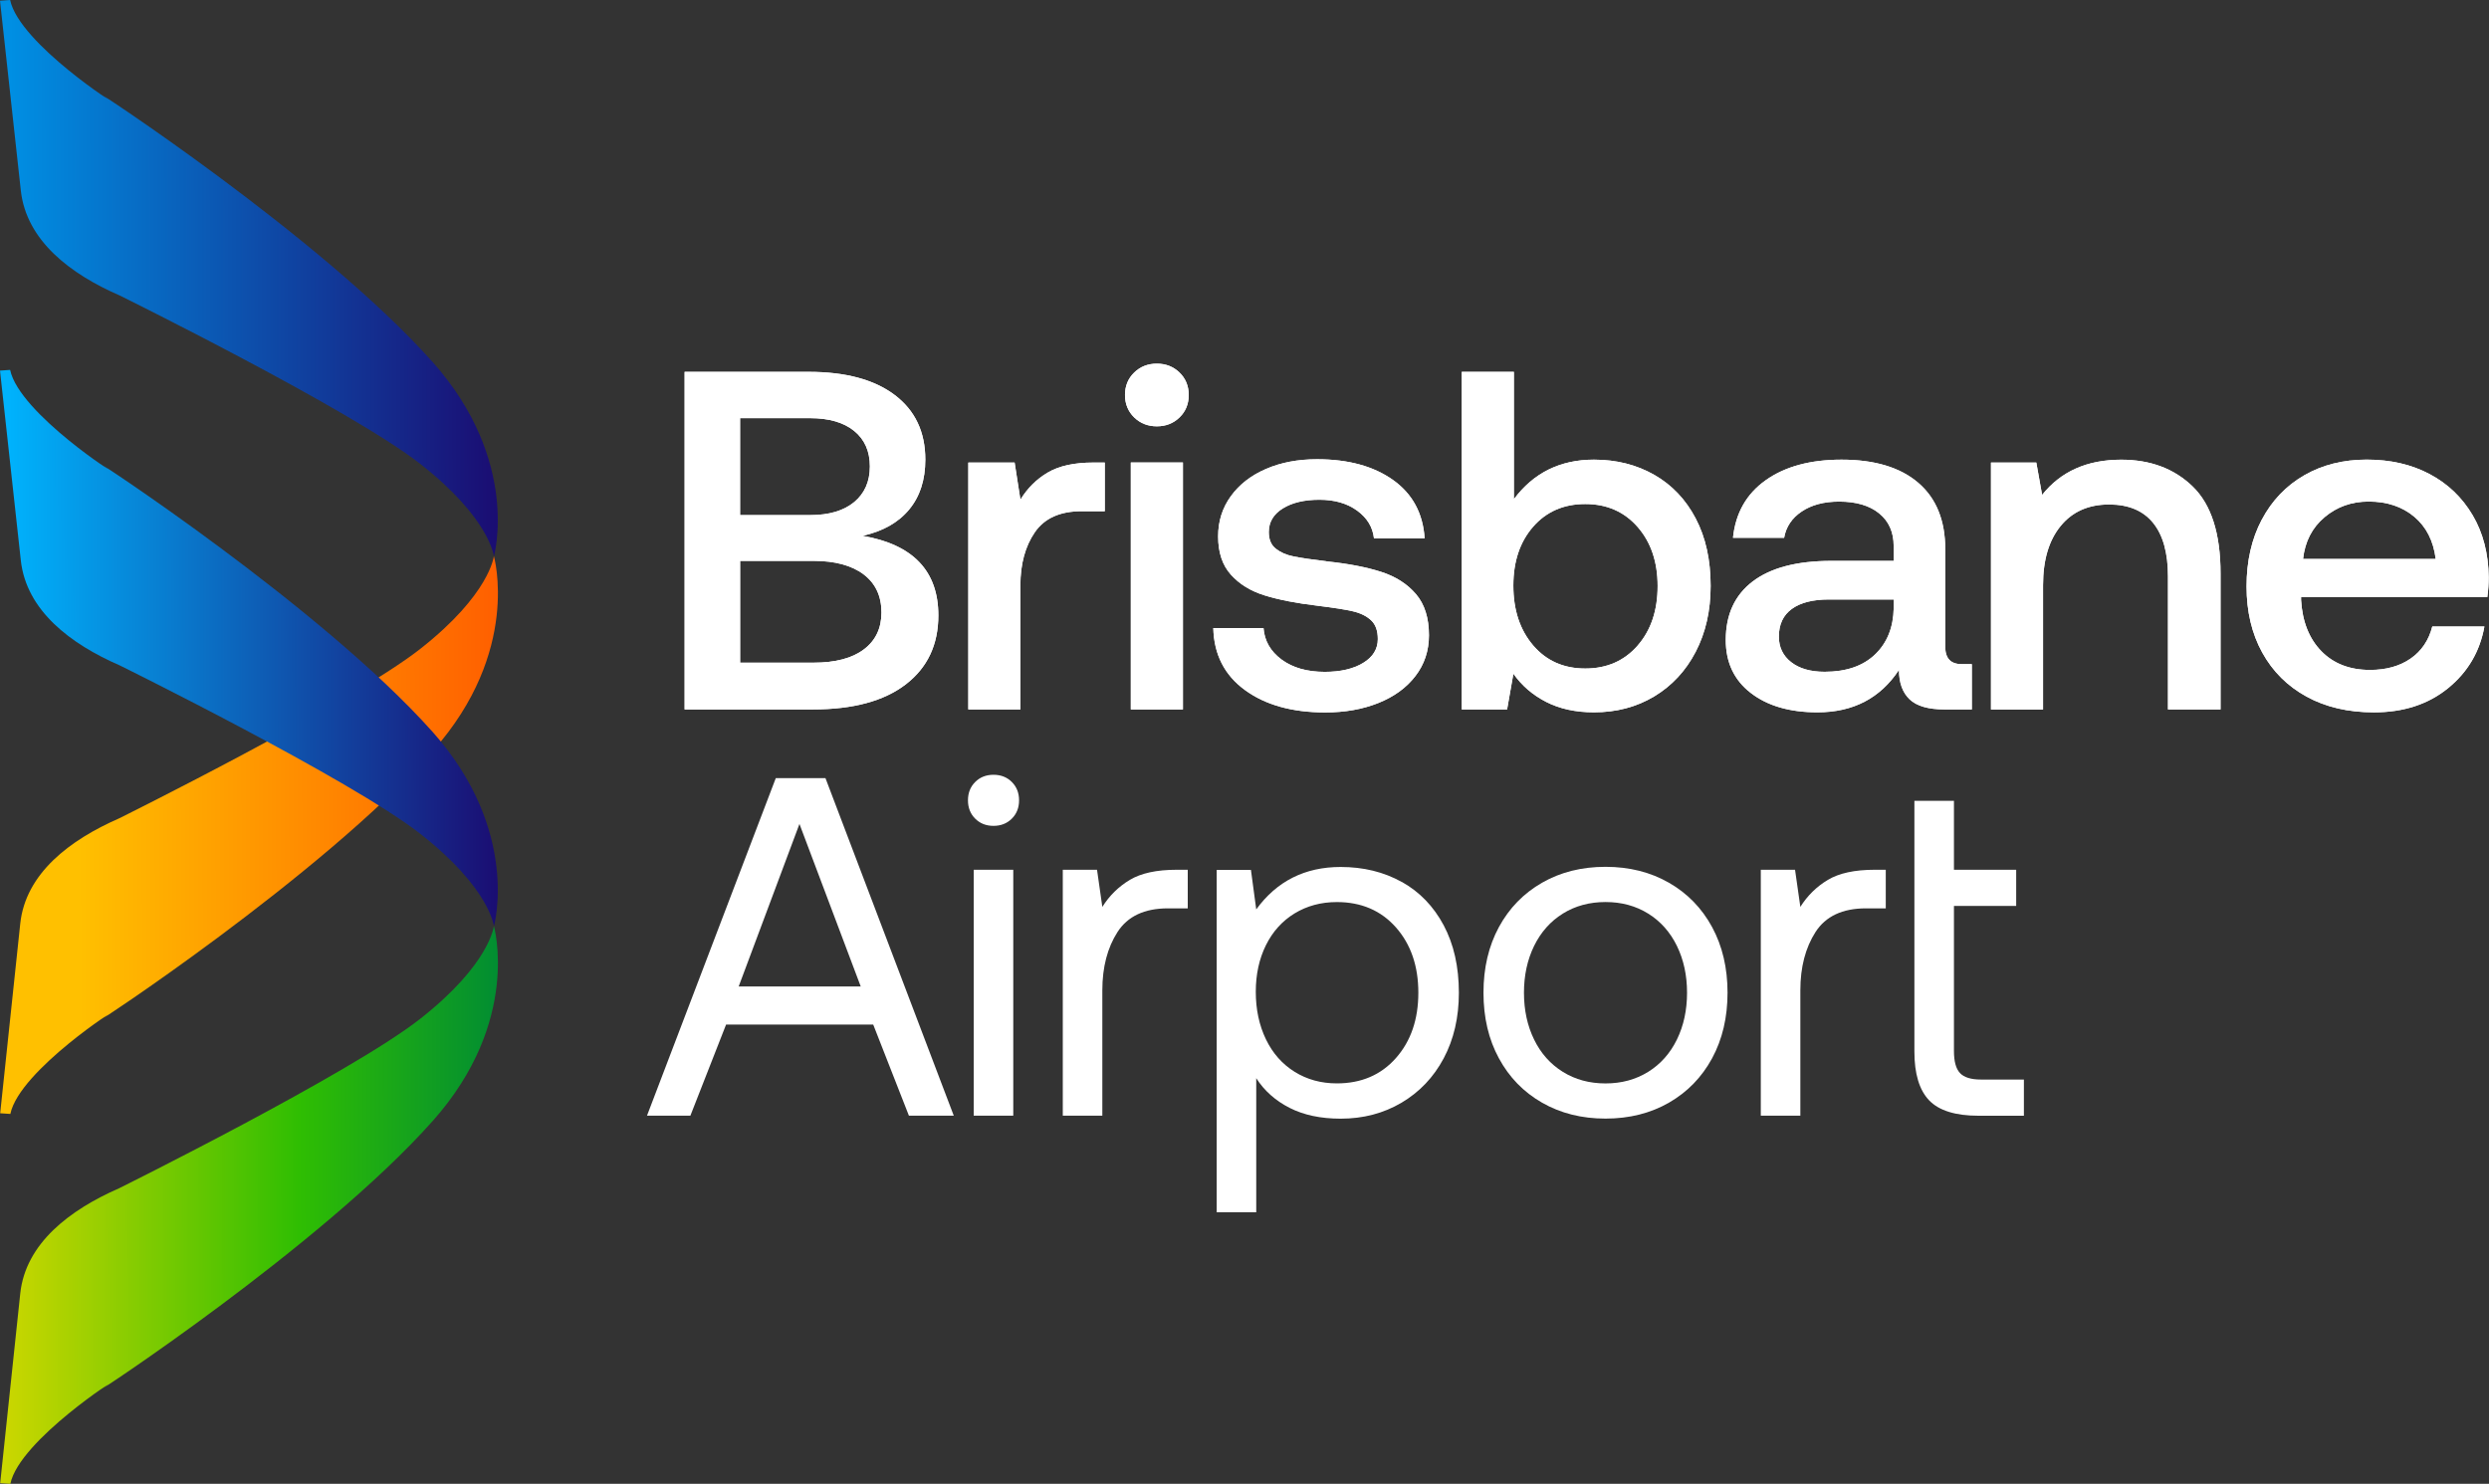 <svg width="436" height="260" viewBox="0 0 436 260" fill="none" xmlns="http://www.w3.org/2000/svg">
<rect x="0" y="0" width="436" height="260" fill="#333333" stroke="none"/>
<path d="M141.644 65.156C148.123 65.156 153.152 66.508 156.725 69.21C160.304 71.913 162.091 75.69 162.091 80.534C162.091 84.081 161.148 87.001 159.256 89.281C157.371 91.562 154.649 93.098 151.103 93.889C159.948 95.411 164.371 100.058 164.371 107.83C164.371 112.958 162.473 116.985 158.67 119.912C154.866 122.838 149.442 124.308 142.402 124.308H119.925V65.156H141.644ZM129.641 90.257H141.894C145.216 90.257 147.794 89.499 149.626 87.976C151.459 86.454 152.375 84.371 152.375 81.721C152.375 79.071 151.459 77.001 149.626 75.512C147.794 74.022 145.216 73.271 141.894 73.271H129.641V90.257ZM129.641 116.115H142.488C146.317 116.115 149.264 115.344 151.32 113.788C153.377 112.239 154.405 110.084 154.405 107.322C154.405 104.448 153.363 102.227 151.281 100.645C149.198 99.07 146.264 98.279 142.494 98.279H129.647V116.108L129.641 116.115Z" fill="white"/>
<path d="M193.525 81.042V89.578H189.471C185.695 89.578 182.966 90.804 181.278 93.256C179.591 95.708 178.741 98.819 178.741 102.596V124.315H169.618V81.049H177.732L178.747 87.554C179.986 85.524 181.588 83.936 183.565 82.782C185.536 81.629 188.186 81.049 191.508 81.049H193.538L193.525 81.042Z" fill="white"/>
<path d="M206.622 65.282C207.69 66.323 208.231 67.635 208.231 69.21C208.231 70.786 207.697 72.097 206.622 73.139C205.555 74.18 204.23 74.701 202.648 74.701C201.072 74.701 199.747 74.18 198.673 73.139C197.605 72.097 197.065 70.786 197.065 69.21C197.065 67.635 197.599 66.323 198.673 65.282C199.741 64.24 201.066 63.72 202.648 63.72C204.223 63.72 205.548 64.24 206.622 65.282ZM198.086 81.042H207.216V124.308H198.086V81.042Z" fill="white"/>
<path d="M221.328 110.031C221.499 112.285 222.554 114.131 224.498 115.568C226.443 117.005 228.961 117.723 232.059 117.723C234.821 117.723 237.055 117.203 238.776 116.161C240.496 115.12 241.353 113.722 241.353 111.976C241.353 110.512 240.957 109.412 240.166 108.68C239.375 107.948 238.321 107.428 236.996 107.118C235.671 106.808 233.628 106.485 230.872 106.149C227.095 105.701 223.984 105.094 221.532 104.33C219.08 103.572 217.109 102.359 215.62 100.698C214.123 99.037 213.379 96.796 213.379 93.981C213.379 91.331 214.123 88.985 215.62 86.928C217.109 84.872 219.166 83.283 221.789 82.156C224.406 81.029 227.379 80.469 230.708 80.469C236.172 80.469 240.608 81.681 244.016 84.1C247.423 86.526 249.269 89.934 249.553 94.324H240.68C240.456 92.353 239.468 90.731 237.721 89.466C235.974 88.2 233.779 87.567 231.129 87.567C228.48 87.567 226.344 88.075 224.709 89.09C223.075 90.105 222.257 91.483 222.257 93.23C222.257 94.528 222.666 95.497 223.483 96.143C224.301 96.789 225.329 97.244 226.568 97.494C227.807 97.745 229.805 98.041 232.566 98.384C236.284 98.78 239.408 99.386 241.946 100.203C244.484 101.021 246.507 102.313 248.03 104.092C249.553 105.865 250.311 108.278 250.311 111.317C250.311 114.019 249.52 116.405 247.944 118.455C246.369 120.512 244.194 122.087 241.438 123.188C238.677 124.289 235.579 124.836 232.144 124.836C226.344 124.836 221.651 123.524 218.072 120.907C214.493 118.29 212.647 114.672 212.535 110.051H221.321L221.328 110.031Z" fill="white"/>
<path d="M289.774 83.197C292.872 84.97 295.297 87.521 297.037 90.843C298.784 94.165 299.654 98.114 299.654 102.675C299.654 107.012 298.778 110.862 297.037 114.21C295.291 117.565 292.865 120.169 289.774 122.028C286.676 123.886 283.156 124.816 279.214 124.816C276.004 124.816 273.216 124.209 270.85 122.997C268.483 121.784 266.565 120.136 265.102 118.053L264.001 124.308H256.058V65.156H265.187V87.469C268.622 82.848 273.302 80.541 279.214 80.541C283.156 80.541 286.676 81.431 289.78 83.204L289.774 83.197ZM286.86 113.116C289.2 110.44 290.367 106.96 290.367 102.682C290.367 98.457 289.194 95.009 286.86 92.333C284.52 89.657 281.468 88.319 277.691 88.319C273.915 88.319 270.876 89.644 268.562 92.293C266.249 94.943 265.095 98.377 265.095 102.603C265.095 106.887 266.249 110.374 268.562 113.083C270.869 115.785 273.915 117.137 277.691 117.137C281.462 117.137 284.52 115.799 286.86 113.123V113.116Z" fill="white"/>
<path d="M345.405 116.366V124.308H340.587C337.773 124.308 335.742 123.715 334.503 122.535C333.264 121.349 332.644 119.635 332.644 117.381C329.375 122.337 324.616 124.816 318.361 124.816C313.516 124.816 309.627 123.689 306.7 121.434C303.767 119.18 302.304 116.082 302.304 112.14C302.304 107.691 303.879 104.27 307.037 101.871C310.194 99.478 314.782 98.279 320.813 98.279H331.715V95.662C331.715 93.243 330.871 91.338 329.177 89.96C327.49 88.583 325.15 87.891 322.164 87.891C319.514 87.891 317.332 88.471 315.612 89.624C313.892 90.778 312.863 92.313 312.527 94.231H303.57C304.018 89.894 305.936 86.526 309.317 84.133C312.699 81.741 317.122 80.541 322.586 80.541C328.386 80.541 332.869 81.892 336.019 84.595C339.177 87.297 340.752 91.186 340.752 96.255V113.327C340.752 115.357 341.708 116.372 343.626 116.372H345.399L345.405 116.366ZM331.715 105.041H320.391C317.576 105.041 315.408 105.589 313.885 106.689C312.363 107.79 311.605 109.412 311.605 111.547C311.605 113.406 312.323 114.902 313.76 116.023C315.197 117.15 317.155 117.71 319.633 117.71C323.403 117.71 326.35 116.695 328.465 114.665C330.575 112.635 331.662 109.932 331.722 106.551V105.028L331.715 105.041Z" fill="white"/>
<path d="M384.117 85.267C387.354 88.424 388.975 93.493 388.975 100.48V124.308H379.767V100.988C379.767 96.875 378.89 93.75 377.15 91.608C375.403 89.466 372.839 88.398 369.458 88.398C365.852 88.398 363.018 89.65 360.968 92.162C358.911 94.666 357.883 98.12 357.883 102.517V124.321H348.761V81.055H356.703L357.718 86.717C360.988 82.604 365.608 80.548 371.58 80.548C376.708 80.548 380.887 82.123 384.13 85.28L384.117 85.267Z" fill="white"/>
<path d="M396.199 91.061C397.972 87.713 400.451 85.115 403.634 83.283C406.818 81.451 410.463 80.534 414.576 80.534C418.742 80.534 422.42 81.378 425.604 83.072C428.787 84.76 431.292 87.159 433.125 90.257C434.957 93.355 435.9 96.987 435.952 101.159C435.952 102.286 435.867 103.44 435.702 104.626H403.081V105.134C403.305 108.911 404.491 111.897 406.627 114.092C408.769 116.286 411.61 117.387 415.163 117.387C417.977 117.387 420.344 116.728 422.262 115.403C424.173 114.078 425.446 112.206 426.065 109.781H435.194C434.403 114.177 432.281 117.783 428.814 120.597C425.347 123.412 421.023 124.822 415.842 124.822C411.333 124.822 407.405 123.906 404.056 122.074C400.701 120.241 398.111 117.664 396.278 114.342C394.446 111.02 393.53 107.157 393.53 102.767C393.53 98.318 394.42 94.416 396.193 91.061H396.199ZM426.665 97.942C426.269 94.785 425.017 92.32 422.908 90.547C420.792 88.774 418.136 87.884 414.919 87.884C411.933 87.884 409.356 88.8 407.187 90.632C405.019 92.465 403.766 94.897 403.43 97.942H426.665Z" fill="white"/>
<path d="M113.333 195.496L135.896 136.344H144.597L167.074 195.496H159.217L152.961 179.525H127.189L120.933 195.496H113.327H113.333ZM129.39 172.848H150.773L140.042 144.373L129.397 172.848H129.39Z" fill="white"/>
<path d="M177.244 137.023C178.088 137.867 178.51 138.941 178.51 140.233C178.51 141.532 178.088 142.6 177.244 143.443C176.401 144.287 175.326 144.709 174.034 144.709C172.736 144.709 171.668 144.287 170.824 143.443C169.98 142.6 169.559 141.525 169.559 140.233C169.559 138.935 169.98 137.867 170.824 137.023C171.668 136.18 172.742 135.758 174.034 135.758C175.326 135.758 176.401 136.18 177.244 137.023ZM170.567 152.401H177.495V195.496H170.567V152.401Z" fill="white"/>
<path d="M208.059 152.401V159.164H204.592C200.479 159.164 197.539 160.548 195.76 163.303C193.987 166.065 193.097 169.473 193.097 173.527V195.496H186.169V152.401H192.167L193.097 158.907C194.336 156.936 195.938 155.361 197.915 154.174C199.886 152.994 202.621 152.401 206.115 152.401H208.059Z" fill="white"/>
<path d="M245.538 154.517C248.663 156.264 251.115 158.801 252.888 162.123C254.661 165.446 255.551 169.387 255.551 173.955C255.551 178.292 254.661 182.122 252.888 185.451C251.115 188.773 248.649 191.363 245.492 193.229C242.335 195.087 238.789 196.017 234.847 196.017C231.354 196.017 228.368 195.384 225.889 194.118C223.411 192.853 221.466 191.119 220.056 188.924V212.416H213.128V152.421H219.126L220.056 159.348C223.661 154.392 228.592 151.913 234.84 151.913C238.841 151.913 242.401 152.79 245.532 154.53L245.538 154.517ZM244.523 185.398C247.14 182.438 248.452 178.622 248.452 173.949C248.452 169.275 247.14 165.459 244.523 162.499C241.906 159.54 238.453 158.063 234.175 158.063C231.413 158.063 228.948 158.729 226.779 160.047C224.61 161.372 222.936 163.231 221.75 165.624C220.57 168.016 219.977 170.739 219.977 173.777C219.977 176.875 220.57 179.65 221.75 182.102C222.93 184.554 224.61 186.453 226.779 187.804C228.948 189.155 231.413 189.834 234.175 189.834C238.453 189.834 241.906 188.357 244.523 185.398Z" fill="white"/>
<path d="M270.124 193.215C266.881 191.357 264.364 188.766 262.564 185.437C260.758 182.115 259.862 178.286 259.862 173.942C259.862 169.605 260.765 165.775 262.564 162.446C264.364 159.124 266.888 156.534 270.124 154.675C273.361 152.816 277.065 151.887 281.238 151.887C285.403 151.887 289.108 152.816 292.351 154.675C295.587 156.534 298.112 159.124 299.911 162.446C301.711 165.769 302.614 169.605 302.614 173.942C302.614 178.279 301.711 182.109 299.911 185.437C298.105 188.76 295.587 191.35 292.351 193.215C289.108 195.074 285.41 196.004 281.238 196.004C277.065 196.004 273.367 195.074 270.124 193.215ZM288.719 187.81C290.888 186.459 292.562 184.574 293.748 182.148C294.928 179.729 295.521 176.994 295.521 173.949C295.521 170.903 294.928 168.174 293.748 165.749C292.568 163.33 290.888 161.438 288.719 160.087C286.55 158.735 284.059 158.057 281.238 158.057C278.423 158.057 275.925 158.735 273.756 160.087C271.588 161.438 269.914 163.33 268.727 165.749C267.547 168.174 266.954 170.903 266.954 173.949C266.954 176.994 267.547 179.723 268.727 182.148C269.907 184.574 271.588 186.459 273.756 187.81C275.925 189.162 278.417 189.841 281.238 189.841C284.052 189.841 286.544 189.162 288.719 187.81Z" fill="white"/>
<path d="M330.331 152.401V159.164H326.864C322.751 159.164 319.811 160.548 318.031 163.303C316.258 166.065 315.368 169.473 315.368 173.527V195.496H308.441V152.401H314.439L315.368 158.907C316.607 156.936 318.209 155.361 320.187 154.174C322.157 152.994 324.893 152.401 328.386 152.401H330.331Z" fill="white"/>
<path d="M335.347 140.319H342.275V152.401H353.177V158.742H342.275V184.179C342.275 185.985 342.624 187.263 343.329 188.021C344.034 188.779 345.26 189.162 347.007 189.162H354.528V195.503H346.585C342.532 195.503 339.645 194.6 337.924 192.8C336.204 190.994 335.347 188.153 335.347 184.264V140.319Z" fill="white"/>
<path d="M141.644 65.156C148.123 65.156 153.152 66.508 156.725 69.21C160.304 71.913 162.09 75.69 162.09 80.534C162.09 84.081 161.148 87.001 159.256 89.281C157.371 91.562 154.649 93.098 151.103 93.889C159.948 95.411 164.371 100.058 164.371 107.83C164.371 112.958 162.473 116.985 158.67 119.912C154.866 122.838 149.441 124.308 142.402 124.308H119.925V65.156H141.644ZM129.641 90.257H141.894C145.216 90.257 147.794 89.499 149.626 87.976C151.458 86.454 152.375 84.371 152.375 81.721C152.375 79.071 151.458 77.001 149.626 75.512C147.794 74.022 145.216 73.271 141.894 73.271H129.641V90.257ZM129.641 116.115H142.488C146.317 116.115 149.264 115.344 151.32 113.788C153.377 112.239 154.405 110.084 154.405 107.322C154.405 104.448 153.363 102.227 151.28 100.645C149.198 99.07 146.264 98.279 142.494 98.279H129.647V116.108L129.641 116.115Z" fill="white"/>
<path d="M193.525 81.042V89.578H189.471C185.694 89.578 182.966 90.804 181.278 93.256C179.591 95.708 178.741 98.819 178.741 102.596V124.315H169.618V81.049H177.732L178.747 87.554C179.986 85.524 181.588 83.936 183.565 82.782C185.536 81.629 188.186 81.049 191.508 81.049H193.538L193.525 81.042Z" fill="white"/>
<path d="M206.622 65.282C207.69 66.323 208.231 67.635 208.231 69.21C208.231 70.786 207.697 72.097 206.622 73.139C205.555 74.18 204.23 74.701 202.648 74.701C201.072 74.701 199.747 74.18 198.673 73.139C197.605 72.097 197.065 70.786 197.065 69.21C197.065 67.635 197.599 66.323 198.673 65.282C199.741 64.24 201.066 63.72 202.648 63.72C204.223 63.72 205.548 64.24 206.622 65.282ZM198.086 81.042H207.216V124.308H198.086V81.042Z" fill="white"/>
<path d="M221.328 110.031C221.499 112.285 222.554 114.131 224.498 115.568C226.443 117.005 228.961 117.723 232.059 117.723C234.821 117.723 237.055 117.203 238.776 116.161C240.496 115.12 241.353 113.722 241.353 111.976C241.353 110.512 240.957 109.412 240.166 108.68C239.375 107.948 238.321 107.428 236.996 107.118C235.671 106.808 233.628 106.485 230.872 106.149C227.095 105.701 223.984 105.094 221.532 104.33C219.08 103.572 217.109 102.359 215.62 100.698C214.123 99.037 213.379 96.796 213.379 93.981C213.379 91.331 214.123 88.985 215.62 86.928C217.109 84.872 219.166 83.283 221.789 82.156C224.406 81.029 227.379 80.469 230.708 80.469C236.172 80.469 240.608 81.681 244.016 84.1C247.423 86.526 249.269 89.934 249.553 94.324H240.68C240.456 92.353 239.468 90.731 237.721 89.466C235.974 88.2 233.779 87.567 231.129 87.567C228.48 87.567 226.344 88.075 224.709 89.09C223.075 90.105 222.257 91.483 222.257 93.23C222.257 94.528 222.666 95.497 223.483 96.143C224.301 96.789 225.329 97.244 226.568 97.494C227.807 97.745 229.805 98.041 232.566 98.384C236.284 98.78 239.408 99.386 241.946 100.203C244.484 101.021 246.507 102.313 248.03 104.092C249.553 105.865 250.311 108.278 250.311 111.317C250.311 114.019 249.52 116.405 247.944 118.455C246.369 120.512 244.194 122.087 241.438 123.188C238.677 124.289 235.579 124.836 232.144 124.836C226.344 124.836 221.651 123.524 218.072 120.907C214.493 118.29 212.647 114.672 212.535 110.051H221.321L221.328 110.031Z" fill="white"/>
<path d="M289.774 83.197C292.872 84.97 295.297 87.521 297.037 90.843C298.784 94.165 299.654 98.114 299.654 102.675C299.654 107.012 298.778 110.862 297.037 114.21C295.291 117.565 292.865 120.169 289.774 122.028C286.676 123.886 283.156 124.816 279.214 124.816C276.004 124.816 273.216 124.209 270.85 122.997C268.483 121.784 266.565 120.136 265.102 118.053L264.001 124.308H256.058V65.156H265.187V87.469C268.622 82.848 273.302 80.541 279.214 80.541C283.156 80.541 286.676 81.431 289.78 83.204L289.774 83.197ZM286.86 113.116C289.2 110.44 290.367 106.96 290.367 102.682C290.367 98.457 289.194 95.009 286.86 92.333C284.52 89.657 281.468 88.319 277.691 88.319C273.915 88.319 270.876 89.644 268.562 92.293C266.249 94.943 265.095 98.377 265.095 102.603C265.095 106.887 266.249 110.374 268.562 113.083C270.869 115.785 273.915 117.137 277.691 117.137C281.462 117.137 284.52 115.799 286.86 113.123V113.116Z" fill="white"/>
<path d="M345.405 116.366V124.308H340.587C337.773 124.308 335.742 123.715 334.503 122.535C333.264 121.349 332.644 119.635 332.644 117.381C329.375 122.337 324.616 124.816 318.361 124.816C313.516 124.816 309.627 123.689 306.7 121.434C303.767 119.18 302.304 116.082 302.304 112.14C302.304 107.691 303.879 104.27 307.037 101.871C310.194 99.478 314.782 98.279 320.813 98.279H331.715V95.662C331.715 93.243 330.871 91.338 329.177 89.96C327.49 88.583 325.15 87.891 322.164 87.891C319.514 87.891 317.332 88.471 315.612 89.624C313.892 90.778 312.863 92.313 312.527 94.231H303.57C304.018 89.894 305.936 86.526 309.317 84.133C312.699 81.741 317.122 80.541 322.586 80.541C328.386 80.541 332.869 81.892 336.019 84.595C339.177 87.297 340.752 91.186 340.752 96.255V113.327C340.752 115.357 341.708 116.372 343.626 116.372H345.399L345.405 116.366ZM331.715 105.041H320.391C317.576 105.041 315.408 105.589 313.885 106.689C312.362 107.79 311.605 109.412 311.605 111.547C311.605 113.406 312.323 114.902 313.76 116.023C315.197 117.15 317.155 117.71 319.633 117.71C323.403 117.71 326.35 116.695 328.465 114.665C330.575 112.635 331.662 109.932 331.722 106.551V105.028L331.715 105.041Z" fill="white"/>
<path d="M384.117 85.267C387.354 88.424 388.975 93.493 388.975 100.48V124.308H379.767V100.988C379.767 96.875 378.89 93.75 377.15 91.608C375.403 89.466 372.839 88.398 369.458 88.398C365.852 88.398 363.018 89.65 360.968 92.162C358.911 94.666 357.883 98.12 357.883 102.517V124.321H348.761V81.055H356.703L357.718 86.717C360.988 82.604 365.608 80.548 371.58 80.548C376.708 80.548 380.887 82.123 384.13 85.28L384.117 85.267Z" fill="white"/>
<path d="M396.199 91.061C397.972 87.713 400.451 85.115 403.634 83.283C406.818 81.451 410.463 80.534 414.576 80.534C418.742 80.534 422.42 81.378 425.604 83.072C428.787 84.76 431.292 87.159 433.125 90.257C434.957 93.355 435.9 96.987 435.952 101.159C435.952 102.286 435.867 103.44 435.702 104.626H403.081V105.134C403.305 108.911 404.491 111.897 406.627 114.092C408.769 116.286 411.61 117.387 415.163 117.387C417.977 117.387 420.344 116.728 422.262 115.403C424.173 114.078 425.446 112.206 426.065 109.781H435.194C434.403 114.177 432.281 117.783 428.814 120.597C425.347 123.412 421.023 124.822 415.842 124.822C411.333 124.822 407.405 123.906 404.056 122.074C400.701 120.241 398.111 117.664 396.278 114.342C394.446 111.02 393.53 107.157 393.53 102.767C393.53 98.318 394.42 94.416 396.193 91.061H396.199ZM426.665 97.942C426.269 94.785 425.017 92.32 422.908 90.547C420.792 88.774 418.136 87.884 414.919 87.884C411.933 87.884 409.356 88.8 407.187 90.632C405.019 92.465 403.766 94.897 403.43 97.942H426.665Z" fill="white"/>
<path d="M75.736 63.383C56.087 41.348 14.897 14.574 18.416 16.999C21.936 19.425 3.388 7.745 1.773 0L0 0.125L3.645 33.373C4.614 42.199 12.392 48.045 20.954 51.769C20.954 51.769 61.38 71.702 73.613 81.279C85.847 90.857 86.519 97.494 86.519 97.494C86.519 97.494 91.252 80.785 75.736 63.377V63.383Z" fill="url(#paint0_linear_26_1133)"/>
<path d="M86.506 97.455C86.506 97.455 85.86 104.086 73.613 113.703C61.367 123.32 20.849 143.404 20.849 143.404C12.267 147.161 4.476 153.034 3.546 161.853L0.033 195.068L1.813 195.186C3.401 187.448 21.983 175.702 18.456 178.141C14.936 180.58 56.192 153.667 75.828 131.572C91.338 114.125 86.513 97.455 86.513 97.455H86.506Z" fill="url(#paint1_linear_26_1133)"/>
<path d="M75.736 128.197C56.087 106.162 14.897 79.388 18.416 81.813C21.936 84.239 3.388 72.559 1.773 64.814L0 64.939L3.645 98.186C4.614 107.012 12.392 112.859 20.954 116.583C20.954 116.583 61.38 136.516 73.613 146.093C85.847 155.67 86.519 162.308 86.519 162.308C86.519 162.308 91.252 145.599 75.736 128.191V128.197Z" fill="url(#paint2_linear_26_1133)"/>
<path d="M86.506 162.268C86.506 162.268 85.86 168.899 73.613 178.516C61.367 188.133 20.849 208.217 20.849 208.217C12.267 211.975 4.476 217.848 3.546 226.667L0.033 259.881L1.813 260C3.401 252.262 21.983 240.516 18.456 242.954C14.936 245.393 56.192 218.48 75.828 196.386C91.338 178.938 86.513 162.268 86.513 162.268H86.506Z" fill="url(#paint3_linear_26_1133)"/>
<defs>
<linearGradient id="paint0_linear_26_1133" x1="1.768" y1="48.815" x2="89.342" y2="48.677" gradientUnits="userSpaceOnUse">
<stop stop-color="#008FE3"/>
<stop offset="1" stop-color="#1B096F"/>
</linearGradient>
<linearGradient id="paint1_linear_26_1133" x1="0.664" y1="146.794" x2="88.278" y2="146.595" gradientUnits="userSpaceOnUse">
<stop stop-color="#FFC000"/>
<stop offset="0.15" stop-color="#FFC000"/>
<stop offset="1" stop-color="#FF5E00"/>
</linearGradient>
<linearGradient id="paint2_linear_26_1133" x1="1.692" y1="113.629" x2="89.266" y2="113.491" gradientUnits="userSpaceOnUse">
<stop stop-color="#00B2FC"/>
<stop offset="1" stop-color="#1B096F"/>
</linearGradient>
<linearGradient id="paint3_linear_26_1133" x1="0.68" y1="211.7" x2="88.293" y2="211.501" gradientUnits="userSpaceOnUse">
<stop stop-color="#CBD700"/>
<stop offset="0.59" stop-color="#2FBE02"/>
<stop offset="1" stop-color="#008C33"/>
</linearGradient>
</defs>
</svg>
